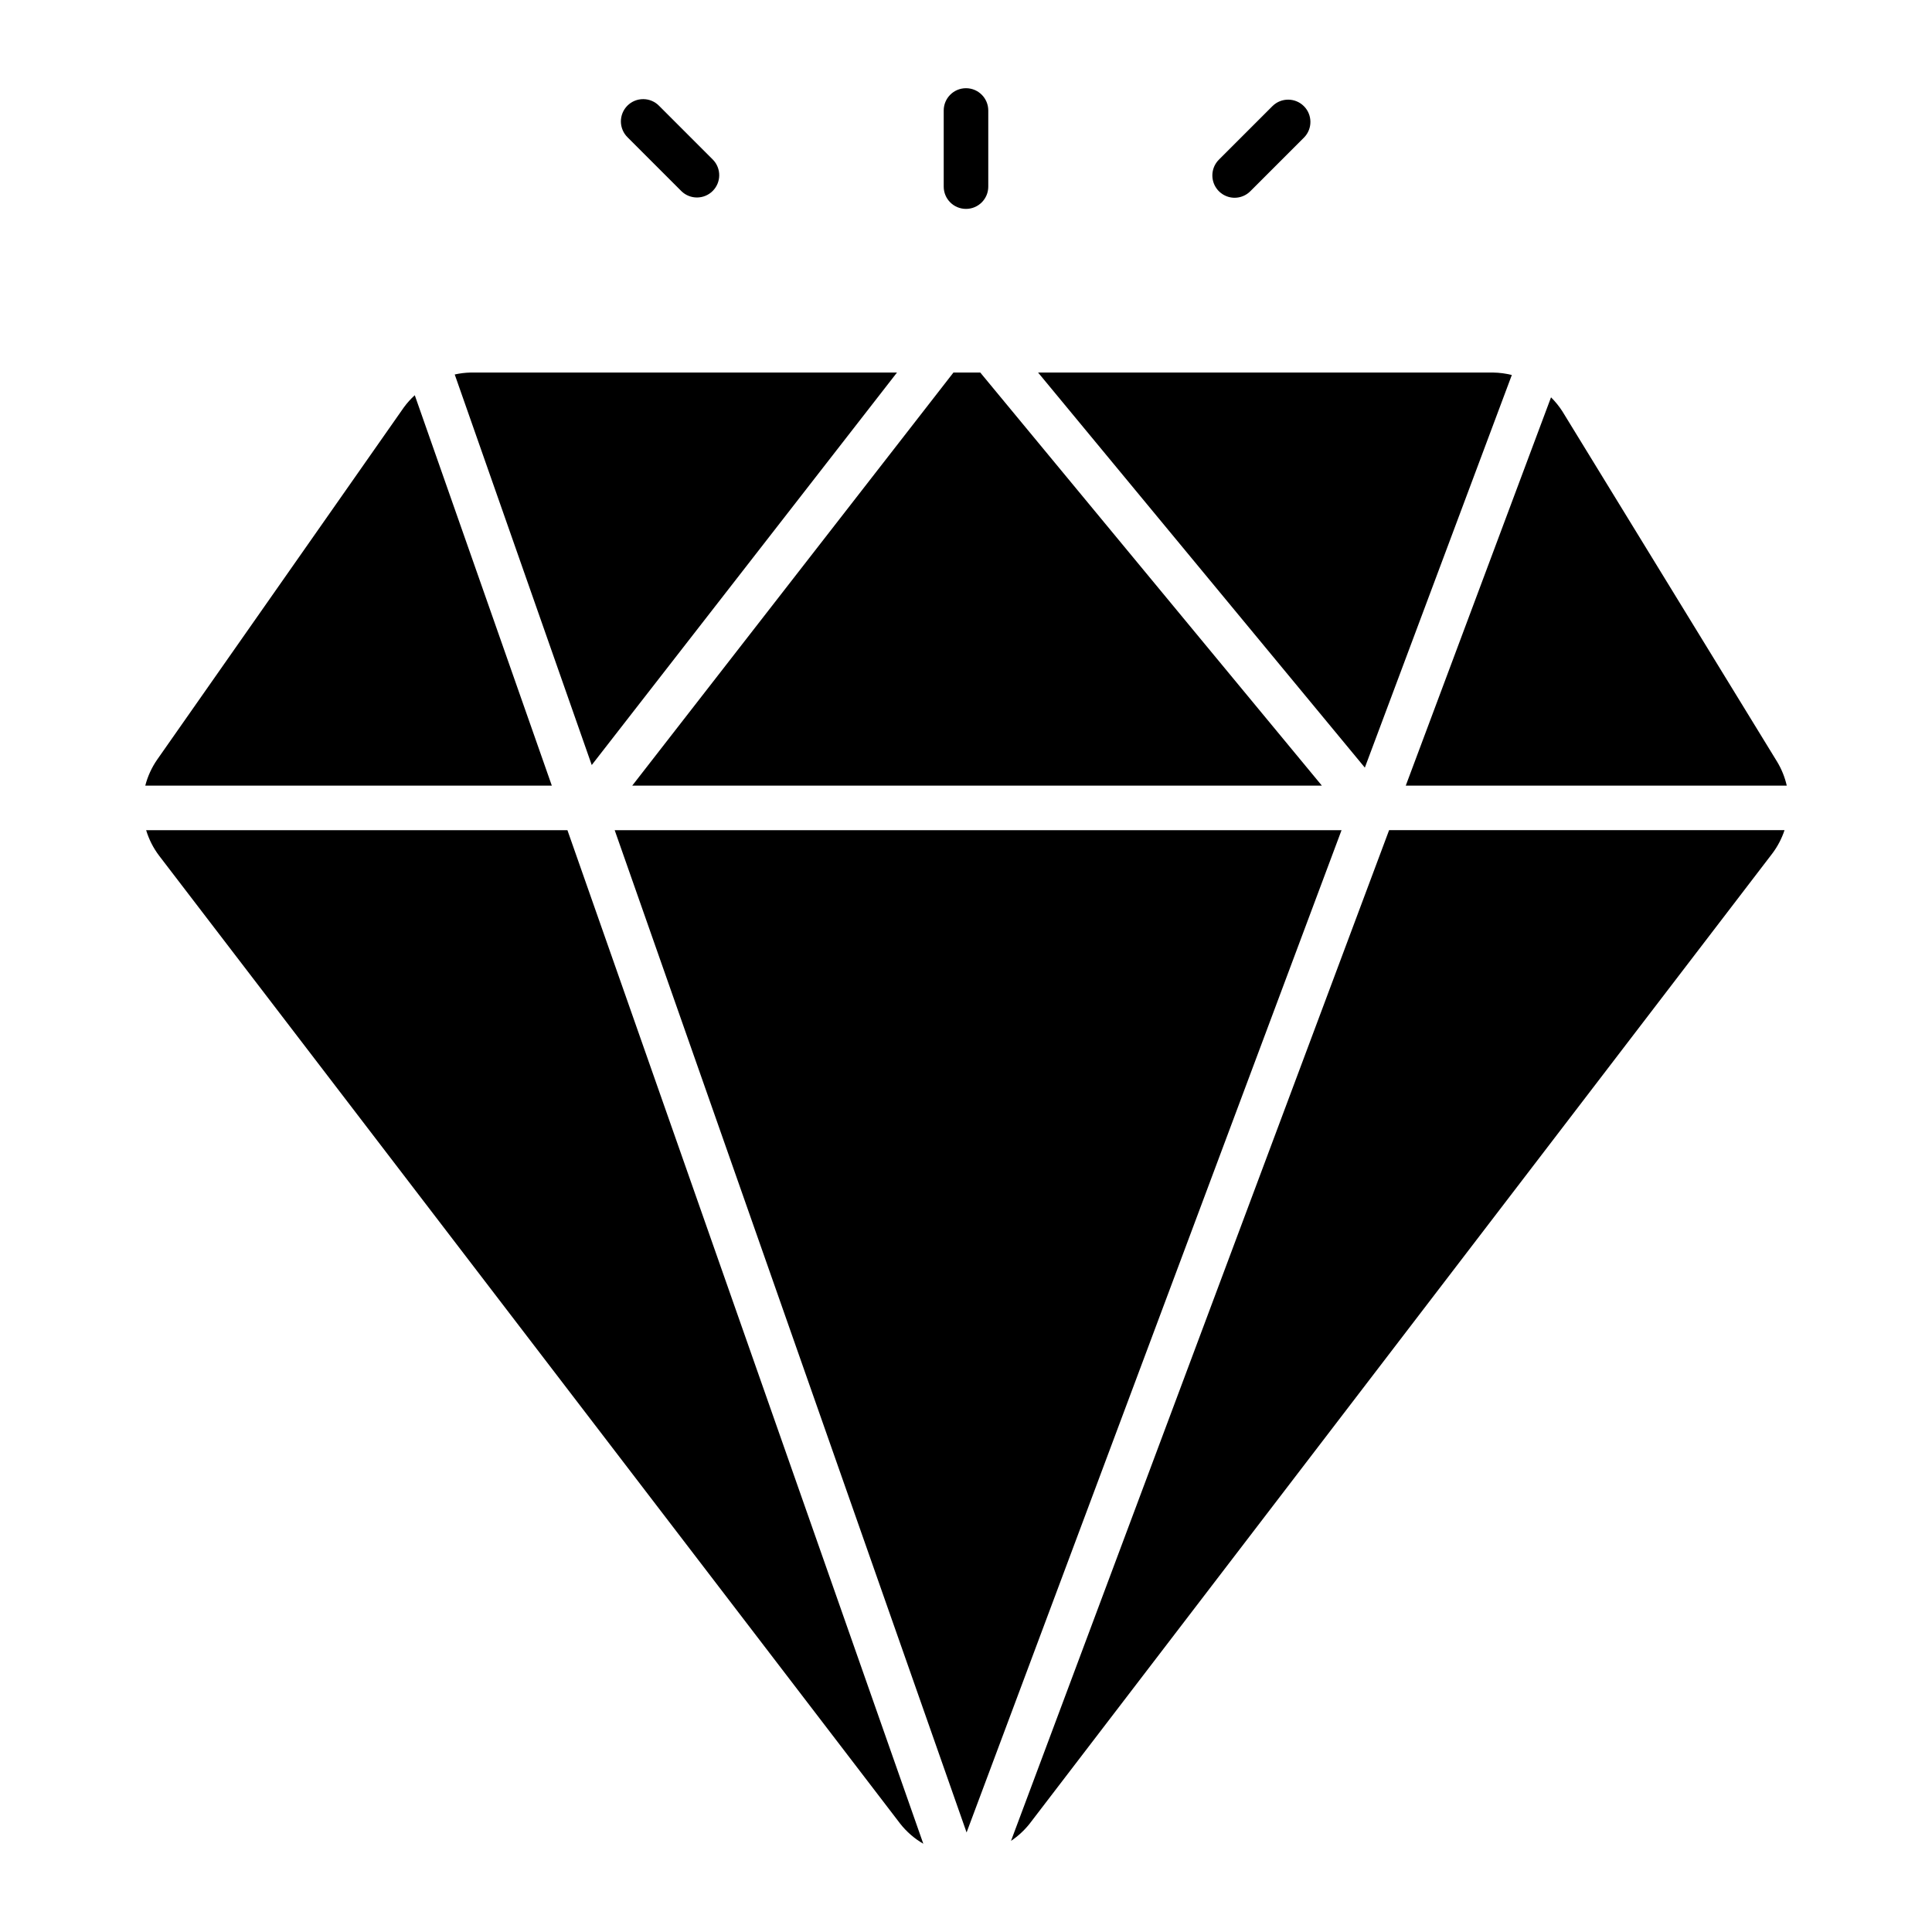 <?xml version="1.0" encoding="UTF-8"?>
<!-- Uploaded to: ICON Repo, www.svgrepo.com, Generator: ICON Repo Mixer Tools -->
<svg fill="#000000" width="800px" height="800px" version="1.1" viewBox="144 144 512 512" xmlns="http://www.w3.org/2000/svg">
 <g>
  <path d="m400 199.36c3.258 0 5.902-2.641 5.902-5.902v-20.176c0-3.262-2.644-5.906-5.902-5.906-3.262 0-5.906 2.644-5.906 5.906v20.176c0 3.262 2.644 5.902 5.906 5.902z"/>
  <path d="m471.18 196.41c1.566 0 3.07-0.625 4.172-1.734l14.266-14.266v0.004c2.238-2.32 2.203-6-0.074-8.277-2.281-2.277-5.961-2.309-8.277-0.07l-14.258 14.258c-1.684 1.691-2.184 4.227-1.273 6.434 0.914 2.203 3.062 3.644 5.445 3.652z"/>
  <path d="m324.6 194.68c2.316 2.238 6 2.203 8.273-0.074 2.277-2.281 2.309-5.961 0.07-8.277l-14.25-14.258c-1.098-1.137-2.609-1.789-4.195-1.801-1.582-0.016-3.106 0.605-4.227 1.727-1.117 1.117-1.742 2.641-1.73 4.223 0.016 1.586 0.664 3.098 1.801 4.199z"/>
  <path d="m306.9 364.01 93.254 265.61 99.367-265.61z"/>
  <path d="m544.65 243.38c-1.629-0.41-3.297-0.629-4.977-0.652h-120.57l86.594 104.7z"/>
  <path d="m617.51 352.2c-0.508-2.242-1.375-4.387-2.566-6.352l-56.883-92.812c-0.867-1.355-1.879-2.609-3.023-3.738l-38.496 102.9z"/>
  <path d="m396.67 242.73-85.121 109.47h182.76l-90.527-109.47z"/>
  <path d="m253.92 248.74c-1.062 0.965-2.027 2.035-2.875 3.195l-65.398 93.379c-1.449 2.094-2.512 4.422-3.148 6.887h107.74z"/>
  <path d="m411.93 631.85c1.863-1.246 3.523-2.777 4.918-4.531l196.8-257.09c1.426-1.883 2.527-3.984 3.269-6.227h-104.79z"/>
  <path d="m381.71 242.73h-113c-1.414 0.031-2.82 0.203-4.203 0.512l36.309 103.5z"/>
  <path d="m182.73 364.01c0.742 2.453 1.914 4.754 3.465 6.793l196.39 256.52c1.68 2.133 3.75 3.926 6.102 5.289l-94.309-268.6z"/>
 </g>
</svg>